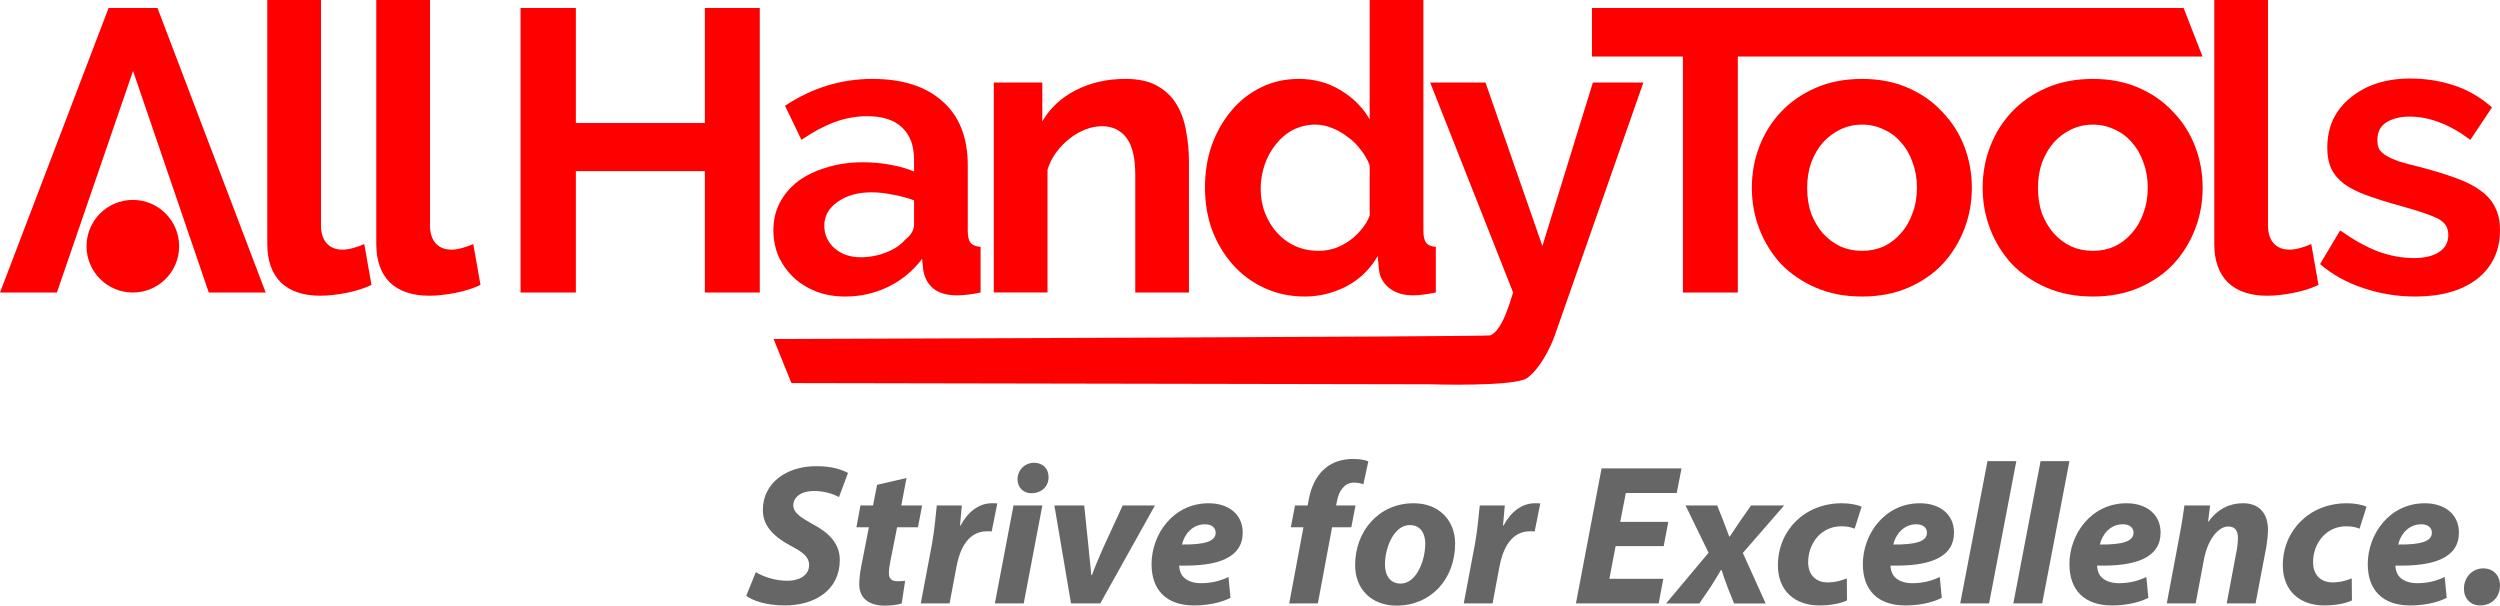 <?xml version="1.0" encoding="UTF-8" standalone="no"?>
<svg
   xmlns:dc="http://purl.org/dc/elements/1.1/"
   xmlns:cc="http://creativecommons.org/ns#"
   xmlns:rdf="http://www.w3.org/1999/02/22-rdf-syntax-ns#"
   xmlns:svg="http://www.w3.org/2000/svg"
   xmlns="http://www.w3.org/2000/svg"
   xmlns:sodipodi="http://sodipodi.sourceforge.net/DTD/sodipodi-0.dtd"
   xmlns:inkscape="http://www.inkscape.org/namespaces/inkscape"
   width="220.086mm"
   height="53.317mm"
   viewBox="0 0 220.086 53.317"
   version="1.1"
   id="svg8"
   inkscape:version="1.0.2-2 (e86c870879, 2021-01-15)"
   sodipodi:docname="AllHandyTools.com_logo_v.1.1.svg"
   inkscape:export-filename="D:\My websites\AllHandyTools.com\logo\AllHandyTools.com_logo_v.1.1.png"
   inkscape:export-xdpi="96"
   inkscape:export-ydpi="96">
  <defs
     id="defs2" />
  <sodipodi:namedview
     id="base"
     pagecolor="#ffffff"
     bordercolor="#666666"
     borderopacity="1.0"
     inkscape:pageopacity="0.0"
     inkscape:pageshadow="2"
     inkscape:zoom="0.35"
     inkscape:cx="855.56229"
     inkscape:cy="377.57213"
     inkscape:document-units="mm"
     inkscape:current-layer="layer1"
     inkscape:document-rotation="0"
     showgrid="false"
     inkscape:window-width="1920"
     inkscape:window-height="1013"
     inkscape:window-x="-9"
     inkscape:window-y="-9"
     inkscape:window-maximized="1"
     fit-margin-top="0"
     fit-margin-left="0"
     fit-margin-right="0"
     fit-margin-bottom="0">
    <inkscape:grid
       type="xygrid"
       id="grid173"
       originx="-34.216"
       originy="-72.855" />
  </sodipodi:namedview>
  <g
     inkscape:label="Layer 1"
     inkscape:groupmode="layer"
     id="layer1"
     transform="translate(-34.216,-72.855)">
    <g
       id="g512"
       transform="translate(291.559,27.592)">
      <path
         d="m -189.239,75.108 c 0,0 62.835,-0.201 63.093,-0.318 0.259,-0.118 0.494,-0.329 0.706,-0.635 0.212,-0.282 0.423,-0.682 0.635,-1.199 0.212,-0.517 0.435,-1.164 0.67,-1.94 l -7.302,-18.486 h 4.868 l 5.009,14.393 4.445,-14.393 h 4.445 l -7.761,22.154 c -0.447,1.294 -1.353,3.013 -2.435,3.836 -1.082,0.823 -8.64,0.573 -8.64,0.573 l -56.164,-0.106 z"
         style="font-style:normal;font-variant:normal;font-weight:bold;font-stretch:normal;font-size:35.278px;line-height:1.25;font-family:Raleway;-inkscape-font-specification:'Raleway Bold';fill:#ff0000;stroke-width:0.265"
         id="path27-8"
         sodipodi:nodetypes="cscscccccccsccc" />
      <path
         d="m -63.445,50.237 h -40.91 v 20.779 h -4.833 v -20.779 h -8.008 v -4.269 h 52.085 z"
         style="font-style:normal;font-variant:normal;font-weight:bold;font-stretch:normal;font-size:35.278px;line-height:1.25;font-family:Raleway;-inkscape-font-specification:'Raleway Bold';fill:#ff0000;stroke-width:0.265"
         id="path29-7"
         sodipodi:nodetypes="ccccccccc" />
      <path
         d="m -233.813,45.263 h 4.727 v 19.826 q 0,1.023 0.494,1.587 0.494,0.564 1.411,0.564 0.423,0 0.917,-0.141 0.529,-0.141 0.988,-0.353 l 0.635,3.598 q -0.953,0.459 -2.223,0.706 -1.27,0.247 -2.293,0.247 -2.223,0 -3.457,-1.164 -1.199,-1.199 -1.199,-3.387 z"
         style="font-style:normal;font-variant:normal;font-weight:bold;font-stretch:normal;font-size:35.278px;line-height:1.25;font-family:Raleway;-inkscape-font-specification:'Raleway Bold';fill:#ff0000;stroke-width:0.265"
         id="path15-5" />
      <path
         d="m -224.217,45.263 h 4.727 v 19.826 q 0,1.023 0.494,1.587 0.494,0.564 1.411,0.564 0.423,0 0.917,-0.141 0.529,-0.141 0.988,-0.353 l 0.635,3.598 q -0.953,0.459 -2.223,0.706 -1.27,0.247 -2.293,0.247 -2.223,0 -3.457,-1.164 -1.199,-1.199 -1.199,-3.387 z"
         style="font-style:normal;font-variant:normal;font-weight:bold;font-stretch:normal;font-size:35.278px;line-height:1.25;font-family:Raleway;-inkscape-font-specification:'Raleway Bold';fill:#ff0000;stroke-width:0.265"
         id="path17-8" />
      <path
         d="m -190.457,45.968 v 25.047 h -4.833 v -10.689 h -11.359 v 10.689 h -4.868 v -25.047 h 4.868 v 10.125 h 11.359 v -10.125 z"
         style="font-style:normal;font-variant:normal;font-weight:bold;font-stretch:normal;font-size:35.278px;line-height:1.25;font-family:Raleway;-inkscape-font-specification:'Raleway Bold';fill:#ff0000;stroke-width:0.265"
         id="path19-1" />
      <path
         d="m -182.942,71.368 q -1.341,0 -2.505,-0.423 -1.164,-0.459 -2.011,-1.235 -0.847,-0.811 -1.341,-1.87 -0.459,-1.058 -0.459,-2.328 0,-1.305 0.564,-2.399 0.6,-1.129 1.623,-1.905 1.058,-0.776 2.505,-1.199 1.446,-0.459 3.175,-0.459 1.235,0 2.399,0.212 1.199,0.212 2.117,0.6 v -1.058 q 0,-1.834 -1.058,-2.822 -1.023,-0.988 -3.069,-0.988 -1.482,0 -2.893,0.529 -1.411,0.529 -2.893,1.552 l -1.446,-2.999 q 3.563,-2.364 7.691,-2.364 3.986,0 6.174,1.976 2.223,1.94 2.223,5.644 v 5.75 q 0,0.741 0.247,1.058 0.282,0.318 0.882,0.353 v 4.022 q -1.199,0.247 -2.081,0.247 -1.341,0 -2.081,-0.6 -0.706,-0.6 -0.882,-1.587 l -0.106,-1.023 q -1.235,1.623 -2.999,2.469 -1.764,0.847 -3.775,0.847 z m 1.341,-3.457 q 1.199,0 2.258,-0.423 1.094,-0.423 1.693,-1.129 0.776,-0.6 0.776,-1.341 v -2.117 q -0.847,-0.318 -1.834,-0.494 -0.988,-0.212 -1.905,-0.212 -1.834,0 -2.999,0.847 -1.164,0.811 -1.164,2.081 0,1.199 0.917,2.011 0.917,0.776 2.258,0.776 z"
         style="font-style:normal;font-variant:normal;font-weight:bold;font-stretch:normal;font-size:35.278px;line-height:1.25;font-family:Raleway;-inkscape-font-specification:'Raleway Bold';fill:#ff0000;stroke-width:0.265"
         id="path21-9" />
      <path
         d="m -152.674,71.015 h -4.727 v -10.372 q 0,-2.223 -0.776,-3.246 -0.776,-1.023 -2.152,-1.023 -0.706,0 -1.446,0.282 -0.741,0.282 -1.411,0.811 -0.635,0.494 -1.164,1.199 -0.529,0.706 -0.776,1.552 v 10.795 h -4.727 v -18.486 h 4.269 v 3.422 q 1.023,-1.764 2.963,-2.752 1.94,-0.988 4.374,-0.988 1.729,0 2.822,0.635 1.094,0.635 1.693,1.658 0.6,1.023 0.811,2.328 0.247,1.305 0.247,2.646 z"
         style="font-style:normal;font-variant:normal;font-weight:bold;font-stretch:normal;font-size:35.278px;line-height:1.25;font-family:Raleway;-inkscape-font-specification:'Raleway Bold';fill:#ff0000;stroke-width:0.265"
         id="path23-5" />
      <path
         d="m -142.479,71.368 q -1.905,0 -3.528,-0.741 -1.623,-0.741 -2.787,-2.046 -1.164,-1.305 -1.834,-3.034 -0.635,-1.764 -0.635,-3.775 0,-2.011 0.6,-3.739 0.635,-1.729 1.729,-3.034 1.094,-1.305 2.611,-2.046 1.517,-0.741 3.316,-0.741 2.046,0 3.669,0.988 1.658,0.988 2.575,2.575 v -10.513 h 4.727 v 20.32 q 0,0.741 0.247,1.058 0.247,0.318 0.847,0.353 v 4.022 q -1.235,0.247 -2.011,0.247 -1.27,0 -2.081,-0.635 -0.811,-0.635 -0.917,-1.658 l -0.106,-1.164 q -1.023,1.764 -2.787,2.681 -1.729,0.882 -3.634,0.882 z m 1.235,-4.022 q 0.67,0 1.376,-0.212 0.706,-0.247 1.305,-0.67 0.6,-0.423 1.058,-0.988 0.494,-0.564 0.741,-1.235 v -4.41 q -0.282,-0.776 -0.811,-1.411 -0.494,-0.67 -1.164,-1.129 -0.635,-0.494 -1.376,-0.776 -0.706,-0.282 -1.411,-0.282 -1.058,0 -1.976,0.459 -0.882,0.459 -1.517,1.27 -0.635,0.776 -0.988,1.799 -0.353,1.023 -0.353,2.117 0,1.164 0.388,2.152 0.388,0.988 1.058,1.729 0.67,0.741 1.587,1.164 0.953,0.423 2.081,0.423 z"
         style="font-style:normal;font-variant:normal;font-weight:bold;font-stretch:normal;font-size:35.278px;line-height:1.25;font-family:Raleway;-inkscape-font-specification:'Raleway Bold';fill:#ff0000;stroke-width:0.265"
         id="path25-1" />
      <path
         d="m -93.419,71.368 q -2.258,0 -4.057,-0.776 -1.799,-0.776 -3.069,-2.081 -1.235,-1.341 -1.905,-3.069 -0.67,-1.729 -0.67,-3.634 0,-1.94 0.67,-3.669 0.67,-1.729 1.905,-3.034 1.27,-1.341 3.069,-2.117 1.799,-0.776 4.057,-0.776 2.258,0 4.022,0.776 1.799,0.776 3.034,2.117 1.27,1.305 1.94,3.034 0.67,1.729 0.67,3.669 0,1.905 -0.67,3.634 -0.67,1.729 -1.905,3.069 -1.235,1.305 -3.034,2.081 -1.799,0.776 -4.057,0.776 z m -4.833,-9.56 q 0,1.235 0.353,2.258 0.388,0.988 1.023,1.729 0.67,0.741 1.552,1.164 0.882,0.388 1.905,0.388 1.023,0 1.905,-0.388 0.882,-0.423 1.517,-1.164 0.67,-0.741 1.023,-1.764 0.388,-1.023 0.388,-2.258 0,-1.199 -0.388,-2.223 -0.353,-1.023 -1.023,-1.764 -0.635,-0.741 -1.517,-1.129 -0.882,-0.423 -1.905,-0.423 -1.023,0 -1.905,0.423 -0.882,0.423 -1.552,1.164 -0.635,0.741 -1.023,1.764 -0.353,1.023 -0.353,2.223 z"
         style="font-style:normal;font-variant:normal;font-weight:bold;font-stretch:normal;font-size:35.278px;line-height:1.25;font-family:Raleway;-inkscape-font-specification:'Raleway Bold';fill:#ff0000;stroke-width:0.265"
         id="path31-2" />
      <path
         d="m -73.099,71.368 q -2.258,0 -4.057,-0.776 -1.799,-0.776 -3.069,-2.081 -1.235,-1.341 -1.905,-3.069 -0.67,-1.729 -0.67,-3.634 0,-1.94 0.67,-3.669 0.67,-1.729 1.905,-3.034 1.27,-1.341 3.069,-2.117 1.799,-0.776 4.057,-0.776 2.258,0 4.022,0.776 1.799,0.776 3.034,2.117 1.27,1.305 1.94,3.034 0.67,1.729 0.67,3.669 0,1.905 -0.67,3.634 -0.67,1.729 -1.905,3.069 -1.235,1.305 -3.034,2.081 -1.799,0.776 -4.057,0.776 z m -4.833,-9.56 q 0,1.235 0.353,2.258 0.388,0.988 1.023,1.729 0.67,0.741 1.552,1.164 0.882,0.388 1.905,0.388 1.023,0 1.905,-0.388 0.882,-0.423 1.517,-1.164 0.67,-0.741 1.023,-1.764 0.388,-1.023 0.388,-2.258 0,-1.199 -0.388,-2.223 -0.353,-1.023 -1.023,-1.764 -0.635,-0.741 -1.517,-1.129 -0.882,-0.423 -1.905,-0.423 -1.023,0 -1.905,0.423 -0.882,0.423 -1.552,1.164 -0.635,0.741 -1.023,1.764 -0.353,1.023 -0.353,2.223 z"
         style="font-style:normal;font-variant:normal;font-weight:bold;font-stretch:normal;font-size:35.278px;line-height:1.25;font-family:Raleway;-inkscape-font-specification:'Raleway Bold';fill:#ff0000;stroke-width:0.265"
         id="path33-2" />
      <path
         d="m -62.41,45.263 h 4.727 v 19.826 q 0,1.023 0.494,1.587 0.494,0.564 1.411,0.564 0.423,0 0.917,-0.141 0.529,-0.141 0.988,-0.353 l 0.635,3.598 q -0.953,0.459 -2.223,0.706 -1.27,0.247 -2.293,0.247 -2.223,0 -3.457,-1.164 -1.199,-1.199 -1.199,-3.387 z"
         style="font-style:normal;font-variant:normal;font-weight:bold;font-stretch:normal;font-size:35.278px;line-height:1.25;font-family:Raleway;-inkscape-font-specification:'Raleway Bold';fill:#ff0000;stroke-width:0.265"
         id="path35-3" />
      <path
         d="m -44.736,71.368 q -2.328,0 -4.551,-0.741 -2.223,-0.741 -3.81,-2.117 l 1.764,-2.963 q 1.693,1.199 3.281,1.834 1.623,0.6 3.21,0.6 1.411,0 2.223,-0.529 0.811,-0.529 0.811,-1.517 0,-0.988 -0.953,-1.446 -0.953,-0.459 -3.104,-1.058 -1.799,-0.494 -3.069,-0.953 -1.27,-0.459 -2.046,-1.023 -0.776,-0.6 -1.129,-1.341 -0.353,-0.776 -0.353,-1.834 0,-1.411 0.529,-2.54 0.564,-1.129 1.552,-1.905 0.988,-0.811 2.293,-1.235 1.341,-0.423 2.893,-0.423 2.081,0 3.881,0.6 1.834,0.6 3.351,1.94 l -1.905,2.857 q -1.411,-1.058 -2.752,-1.552 -1.305,-0.494 -2.611,-0.494 -1.199,0 -2.011,0.494 -0.811,0.494 -0.811,1.588 0,0.494 0.176,0.811 0.212,0.318 0.635,0.564 0.423,0.247 1.094,0.494 0.706,0.212 1.729,0.459 1.905,0.494 3.246,0.988 1.376,0.494 2.223,1.129 0.882,0.635 1.27,1.482 0.423,0.811 0.423,1.976 0,2.716 -2.011,4.304 -2.011,1.552 -5.468,1.552 z"
         style="font-style:normal;font-variant:normal;font-weight:bold;font-stretch:normal;font-size:35.278px;line-height:1.25;font-family:Raleway;-inkscape-font-specification:'Raleway Bold';fill:#ff0000;stroke-width:0.265"
         id="path37-6" />
      <g
         id="g336"
         transform="translate(-415.917,-173.804)"
         style="fill:#ff0000">
        <path
           d="m 168.134,219.772 h 4.304 l 9.525,25.047 h -5.009 l -6.668,-19.509 v 0 l -6.703,19.509 h -5.009 z m 2.152,5.539 z"
           style="font-style:normal;font-variant:normal;font-weight:bold;font-stretch:normal;font-size:35.278px;line-height:1.25;font-family:Raleway;-inkscape-font-specification:'Raleway Bold';fill:#ff0000;stroke-width:0.265"
           id="path13-0-2"
           sodipodi:nodetypes="ccccccccccccc" />
        <circle
           id="path332"
           cx="170.268"
           cy="240.743"
           r="4.076"
           style="fill:#ff0000;stroke-width:0.265" />
      </g>
    </g>
    <g
       id="g440"
       style="fill:#666666"
       transform="translate(285.939,27.592)">
      <path
         d="m -186.029,97.715 c 0.564,0.423 1.746,0.847 3.404,0.847 2.646,0 4.833,-1.358 4.833,-4.004 0,-1.411 -0.917,-2.381 -2.364,-3.14 -1.005,-0.564 -1.729,-0.988 -1.729,-1.676 0,-0.653 0.617,-1.252 1.799,-1.252 0.988,-0.018 1.834,0.318 2.223,0.529 l 0.794,-2.117 c -0.512,-0.282 -1.358,-0.6 -2.805,-0.6 -2.593,0 -4.692,1.464 -4.692,3.863 0,1.552 1.199,2.469 2.469,3.157 1.094,0.564 1.605,1.005 1.605,1.676 0,0.935 -0.9,1.393 -1.887,1.393 -1.094,0 -2.099,-0.335 -2.805,-0.758 z"
         style="font-style:italic;font-variant:normal;font-weight:bold;font-stretch:normal;font-size:17.639px;line-height:1.25;font-family:'Myriad Pro';-inkscape-font-specification:'Myriad Pro Bold Italic';fill:#666666;stroke-width:0.265"
         id="path359" />
      <path
         d="m -174.511,87.943 -0.353,1.817 h -1.111 l -0.353,1.923 h 1.094 l -0.67,3.44 c -0.123,0.653 -0.176,1.129 -0.176,1.605 0,1.076 0.723,1.852 2.24,1.852 0.547,0 1.182,-0.071 1.499,-0.194 l 0.3,-1.993 c -0.229,0.035 -0.476,0.035 -0.706,0.035 -0.547,0 -0.723,-0.3 -0.723,-0.723 0,-0.3 0.071,-0.741 0.141,-1.094 l 0.582,-2.928 h 1.834 l 0.37,-1.923 h -1.834 l 0.459,-2.417 z"
         style="font-style:italic;font-variant:normal;font-weight:bold;font-stretch:normal;font-size:17.639px;line-height:1.25;font-family:'Myriad Pro';-inkscape-font-specification:'Myriad Pro Bold Italic';fill:#666666;stroke-width:0.265"
         id="path361" />
      <path
         d="m -168.126,98.385 0.6,-3.21 c 0.318,-1.693 1.076,-3.14 2.699,-3.14 0.141,0 0.282,0 0.406,0.018 l 0.494,-2.469 c -0.159,-0.018 -0.318,-0.018 -0.476,-0.018 -1.182,0 -2.152,0.811 -2.752,1.958 h -0.053 c 0.053,-0.6 0.106,-1.182 0.159,-1.764 h -2.205 c -0.088,0.741 -0.194,2.187 -0.441,3.493 l -0.97,5.133 z"
         style="font-style:italic;font-variant:normal;font-weight:bold;font-stretch:normal;font-size:17.639px;line-height:1.25;font-family:'Myriad Pro';-inkscape-font-specification:'Myriad Pro Bold Italic';fill:#666666;stroke-width:0.265"
         id="path363" />
      <path
         d="m -161.6,98.385 1.64,-8.625 h -2.54 l -1.64,8.625 z m 0.688,-9.701 c 0.811,0 1.499,-0.529 1.499,-1.429 0,-0.758 -0.529,-1.252 -1.27,-1.252 -0.776,0 -1.446,0.582 -1.464,1.446 0,0.758 0.529,1.235 1.235,1.235 z"
         style="font-style:italic;font-variant:normal;font-weight:bold;font-stretch:normal;font-size:17.639px;line-height:1.25;font-family:'Myriad Pro';-inkscape-font-specification:'Myriad Pro Bold Italic';fill:#666666;stroke-width:0.265"
         id="path365" />
      <path
         d="m -158.901,89.76 1.464,8.625 h 2.575 l 4.815,-8.625 h -2.84 l -1.746,3.792 c -0.459,1.058 -0.741,1.711 -0.953,2.328 h -0.071 c -0.035,-0.635 -0.141,-1.288 -0.229,-2.346 l -0.388,-3.775 z"
         style="font-style:italic;font-variant:normal;font-weight:bold;font-stretch:normal;font-size:17.639px;line-height:1.25;font-family:'Myriad Pro';-inkscape-font-specification:'Myriad Pro Bold Italic';fill:#666666;stroke-width:0.265"
         id="path367" />
      <path
         d="m -143.573,96.057 c -0.688,0.335 -1.482,0.547 -2.417,0.547 -0.741,0 -1.323,-0.229 -1.658,-0.67 -0.176,-0.247 -0.265,-0.635 -0.265,-0.882 3.457,0.088 5.592,-0.706 5.592,-2.91 0,-1.605 -1.252,-2.575 -2.999,-2.575 -3.122,0 -5.027,2.734 -5.027,5.362 0,2.24 1.27,3.634 3.739,3.634 0.953,0 2.205,-0.159 3.21,-0.67 z m -1.129,-3.898 c 0,0.776 -0.988,1.058 -2.963,1.041 0.176,-0.811 0.847,-1.782 2.028,-1.782 0.582,0 0.935,0.3 0.935,0.741 z"
         style="font-style:italic;font-variant:normal;font-weight:bold;font-stretch:normal;font-size:17.639px;line-height:1.25;font-family:'Myriad Pro';-inkscape-font-specification:'Myriad Pro Bold Italic';fill:#666666;stroke-width:0.265"
         id="path369" />
      <path
         d="m -135.706,98.385 1.252,-6.703 h 1.693 l 0.37,-1.923 h -1.711 l 0.088,-0.423 c 0.159,-0.864 0.67,-1.588 1.482,-1.588 0.335,0 0.6,0.053 0.829,0.159 l 0.441,-2.028 c -0.282,-0.123 -0.741,-0.212 -1.358,-0.212 -0.847,0 -1.764,0.229 -2.452,0.829 -0.864,0.723 -1.27,1.799 -1.446,2.805 l -0.088,0.459 h -1.111 l -0.37,1.923 h 1.111 l -1.252,6.703 z"
         style="font-style:italic;font-variant:normal;font-weight:bold;font-stretch:normal;font-size:17.639px;line-height:1.25;font-family:'Myriad Pro';-inkscape-font-specification:'Myriad Pro Bold Italic';fill:#666666;stroke-width:0.265"
         id="path371" />
      <path
         d="m -127.274,89.566 c -3.069,0 -5.151,2.452 -5.151,5.45 0,2.134 1.464,3.563 3.651,3.563 2.999,0 5.151,-2.311 5.151,-5.468 0,-1.958 -1.341,-3.545 -3.651,-3.545 z m -0.335,1.923 c 1.023,0 1.358,0.847 1.358,1.64 0,1.482 -0.776,3.51 -2.17,3.51 -0.882,0 -1.376,-0.67 -1.376,-1.676 -0.018,-1.341 0.723,-3.475 2.187,-3.475 z"
         style="font-style:italic;font-variant:normal;font-weight:bold;font-stretch:normal;font-size:17.639px;line-height:1.25;font-family:'Myriad Pro';-inkscape-font-specification:'Myriad Pro Bold Italic';fill:#666666;stroke-width:0.265"
         id="path373" />
      <path
         d="m -120.325,98.385 0.6,-3.21 c 0.318,-1.693 1.076,-3.14 2.699,-3.14 0.141,0 0.282,0 0.406,0.018 l 0.494,-2.469 c -0.159,-0.018 -0.318,-0.018 -0.476,-0.018 -1.182,0 -2.152,0.811 -2.752,1.958 h -0.053 c 0.053,-0.6 0.106,-1.182 0.159,-1.764 h -2.205 c -0.088,0.741 -0.194,2.187 -0.441,3.493 l -0.97,5.133 z"
         style="font-style:italic;font-variant:normal;font-weight:bold;font-stretch:normal;font-size:17.639px;line-height:1.25;font-family:'Myriad Pro';-inkscape-font-specification:'Myriad Pro Bold Italic';fill:#666666;stroke-width:0.265"
         id="path375" />
      <path
         d="m -104.855,91.206 h -4.233 l 0.494,-2.54 h 4.48 l 0.423,-2.17 h -7.038 l -2.258,11.889 h 7.285 l 0.406,-2.17 h -4.745 l 0.547,-2.875 h 4.233 z"
         style="font-style:italic;font-variant:normal;font-weight:bold;font-stretch:normal;font-size:17.639px;line-height:1.25;font-family:'Myriad Pro';-inkscape-font-specification:'Myriad Pro Bold Italic';fill:#666666;stroke-width:0.265"
         id="path377" />
      <path
         d="m -103.338,89.76 2.028,4.163 -3.739,4.463 h 2.928 l 1.023,-1.499 c 0.388,-0.6 0.635,-1.041 0.882,-1.446 h 0.053 c 0.159,0.512 0.3,0.935 0.547,1.57 l 0.547,1.376 h 2.787 l -2.011,-4.445 3.634,-4.18 h -2.91 l -0.953,1.358 c -0.37,0.529 -0.6,0.917 -0.917,1.376 h -0.053 c -0.123,-0.335 -0.282,-0.758 -0.547,-1.446 l -0.512,-1.288 z"
         style="font-style:italic;font-variant:normal;font-weight:bold;font-stretch:normal;font-size:17.639px;line-height:1.25;font-family:'Myriad Pro';-inkscape-font-specification:'Myriad Pro Bold Italic';fill:#666666;stroke-width:0.265"
         id="path379" />
      <path
         d="m -89.139,96.18 c -0.441,0.176 -0.97,0.353 -1.711,0.353 -0.953,0 -1.693,-0.6 -1.693,-1.782 0,-1.623 1.111,-3.157 2.928,-3.157 0.512,0 0.864,0.088 1.164,0.212 l 0.617,-1.94 c -0.37,-0.159 -1.005,-0.3 -1.746,-0.3 -3.281,0 -5.627,2.399 -5.627,5.468 0,2.24 1.499,3.528 3.634,3.528 1.023,0 1.905,-0.176 2.452,-0.441 z"
         style="font-style:italic;font-variant:normal;font-weight:bold;font-stretch:normal;font-size:17.639px;line-height:1.25;font-family:'Myriad Pro';-inkscape-font-specification:'Myriad Pro Bold Italic';fill:#666666;stroke-width:0.265"
         id="path381" />
      <path
         d="m -80.955,96.057 c -0.688,0.335 -1.482,0.547 -2.417,0.547 -0.741,0 -1.323,-0.229 -1.658,-0.67 -0.176,-0.247 -0.265,-0.635 -0.265,-0.882 3.457,0.088 5.592,-0.706 5.592,-2.91 0,-1.605 -1.252,-2.575 -2.999,-2.575 -3.122,0 -5.027,2.734 -5.027,5.362 0,2.24 1.27,3.634 3.739,3.634 0.953,0 2.205,-0.159 3.21,-0.67 z m -1.129,-3.898 c 0,0.776 -0.988,1.058 -2.963,1.041 0.176,-0.811 0.847,-1.782 2.028,-1.782 0.582,0 0.935,0.3 0.935,0.741 z"
         style="font-style:italic;font-variant:normal;font-weight:bold;font-stretch:normal;font-size:17.639px;line-height:1.25;font-family:'Myriad Pro';-inkscape-font-specification:'Myriad Pro Bold Italic';fill:#666666;stroke-width:0.265"
         id="path383" />
      <path
         d="m -76.616,98.385 2.399,-12.524 h -2.54 l -2.399,12.524 z"
         style="font-style:italic;font-variant:normal;font-weight:bold;font-stretch:normal;font-size:17.639px;line-height:1.25;font-family:'Myriad Pro';-inkscape-font-specification:'Myriad Pro Bold Italic';fill:#666666;stroke-width:0.265"
         id="path385" />
      <path
         d="m -71.941,98.385 2.399,-12.524 h -2.54 l -2.399,12.524 z"
         style="font-style:italic;font-variant:normal;font-weight:bold;font-stretch:normal;font-size:17.639px;line-height:1.25;font-family:'Myriad Pro';-inkscape-font-specification:'Myriad Pro Bold Italic';fill:#666666;stroke-width:0.265"
         id="path387" />
      <path
         d="m -62.769,96.057 c -0.688,0.335 -1.482,0.547 -2.417,0.547 -0.741,0 -1.323,-0.229 -1.658,-0.67 -0.176,-0.247 -0.265,-0.635 -0.265,-0.882 3.457,0.088 5.592,-0.706 5.592,-2.91 0,-1.605 -1.252,-2.575 -2.999,-2.575 -3.122,0 -5.027,2.734 -5.027,5.362 0,2.24 1.27,3.634 3.739,3.634 0.953,0 2.205,-0.159 3.21,-0.67 z m -1.129,-3.898 c 0,0.776 -0.988,1.058 -2.963,1.041 0.176,-0.811 0.847,-1.782 2.028,-1.782 0.582,0 0.935,0.3 0.935,0.741 z"
         style="font-style:italic;font-variant:normal;font-weight:bold;font-stretch:normal;font-size:17.639px;line-height:1.25;font-family:'Myriad Pro';-inkscape-font-specification:'Myriad Pro Bold Italic';fill:#666666;stroke-width:0.265"
         id="path389" />
      <path
         d="m -58.43,98.385 0.723,-3.828 c 0.353,-1.905 1.323,-2.946 2.152,-2.946 0.635,0 0.847,0.423 0.847,1.023 0,0.318 -0.035,0.67 -0.088,0.97 l -0.9,4.78 h 2.54 l 0.953,-5.009 c 0.071,-0.423 0.141,-1.076 0.141,-1.464 0,-1.482 -0.794,-2.346 -2.205,-2.346 -1.147,0 -2.223,0.494 -3.034,1.623 h -0.035 l 0.176,-1.429 h -2.258 c -0.106,0.758 -0.247,1.711 -0.459,2.805 l -1.094,5.821 z"
         style="font-style:italic;font-variant:normal;font-weight:bold;font-stretch:normal;font-size:17.639px;line-height:1.25;font-family:'Myriad Pro';-inkscape-font-specification:'Myriad Pro Bold Italic';fill:#666666;stroke-width:0.265"
         id="path391" />
      <path
         d="m -44.689,96.18 c -0.441,0.176 -0.97,0.353 -1.711,0.353 -0.953,0 -1.693,-0.6 -1.693,-1.782 0,-1.623 1.111,-3.157 2.928,-3.157 0.512,0 0.864,0.088 1.164,0.212 l 0.617,-1.94 c -0.37,-0.159 -1.005,-0.3 -1.746,-0.3 -3.281,0 -5.627,2.399 -5.627,5.468 0,2.24 1.499,3.528 3.634,3.528 1.023,0 1.905,-0.176 2.452,-0.441 z"
         style="font-style:italic;font-variant:normal;font-weight:bold;font-stretch:normal;font-size:17.639px;line-height:1.25;font-family:'Myriad Pro';-inkscape-font-specification:'Myriad Pro Bold Italic';fill:#666666;stroke-width:0.265"
         id="path393" />
      <path
         d="m -36.505,96.057 c -0.688,0.335 -1.482,0.547 -2.417,0.547 -0.741,0 -1.323,-0.229 -1.658,-0.67 -0.176,-0.247 -0.265,-0.635 -0.265,-0.882 3.457,0.088 5.592,-0.706 5.592,-2.91 0,-1.605 -1.252,-2.575 -2.999,-2.575 -3.122,0 -5.027,2.734 -5.027,5.362 0,2.24 1.27,3.634 3.739,3.634 0.953,0 2.205,-0.159 3.21,-0.67 z m -1.129,-3.898 c 0,0.776 -0.988,1.058 -2.963,1.041 0.176,-0.811 0.847,-1.782 2.028,-1.782 0.582,0 0.935,0.3 0.935,0.741 z"
         style="font-style:italic;font-variant:normal;font-weight:bold;font-stretch:normal;font-size:17.639px;line-height:1.25;font-family:'Myriad Pro';-inkscape-font-specification:'Myriad Pro Bold Italic';fill:#666666;stroke-width:0.265"
         id="path395" />
      <path
         d="m -33.383,98.562 c 1.005,0 1.746,-0.723 1.746,-1.764 0,-0.882 -0.6,-1.499 -1.464,-1.499 -1.023,0 -1.711,0.829 -1.711,1.799 0,0.847 0.564,1.464 1.429,1.464 z"
         style="font-style:italic;font-variant:normal;font-weight:bold;font-stretch:normal;font-size:17.639px;line-height:1.25;font-family:'Myriad Pro';-inkscape-font-specification:'Myriad Pro Bold Italic';fill:#666666;stroke-width:0.265"
         id="path397" />
    </g>
  </g>
</svg>

